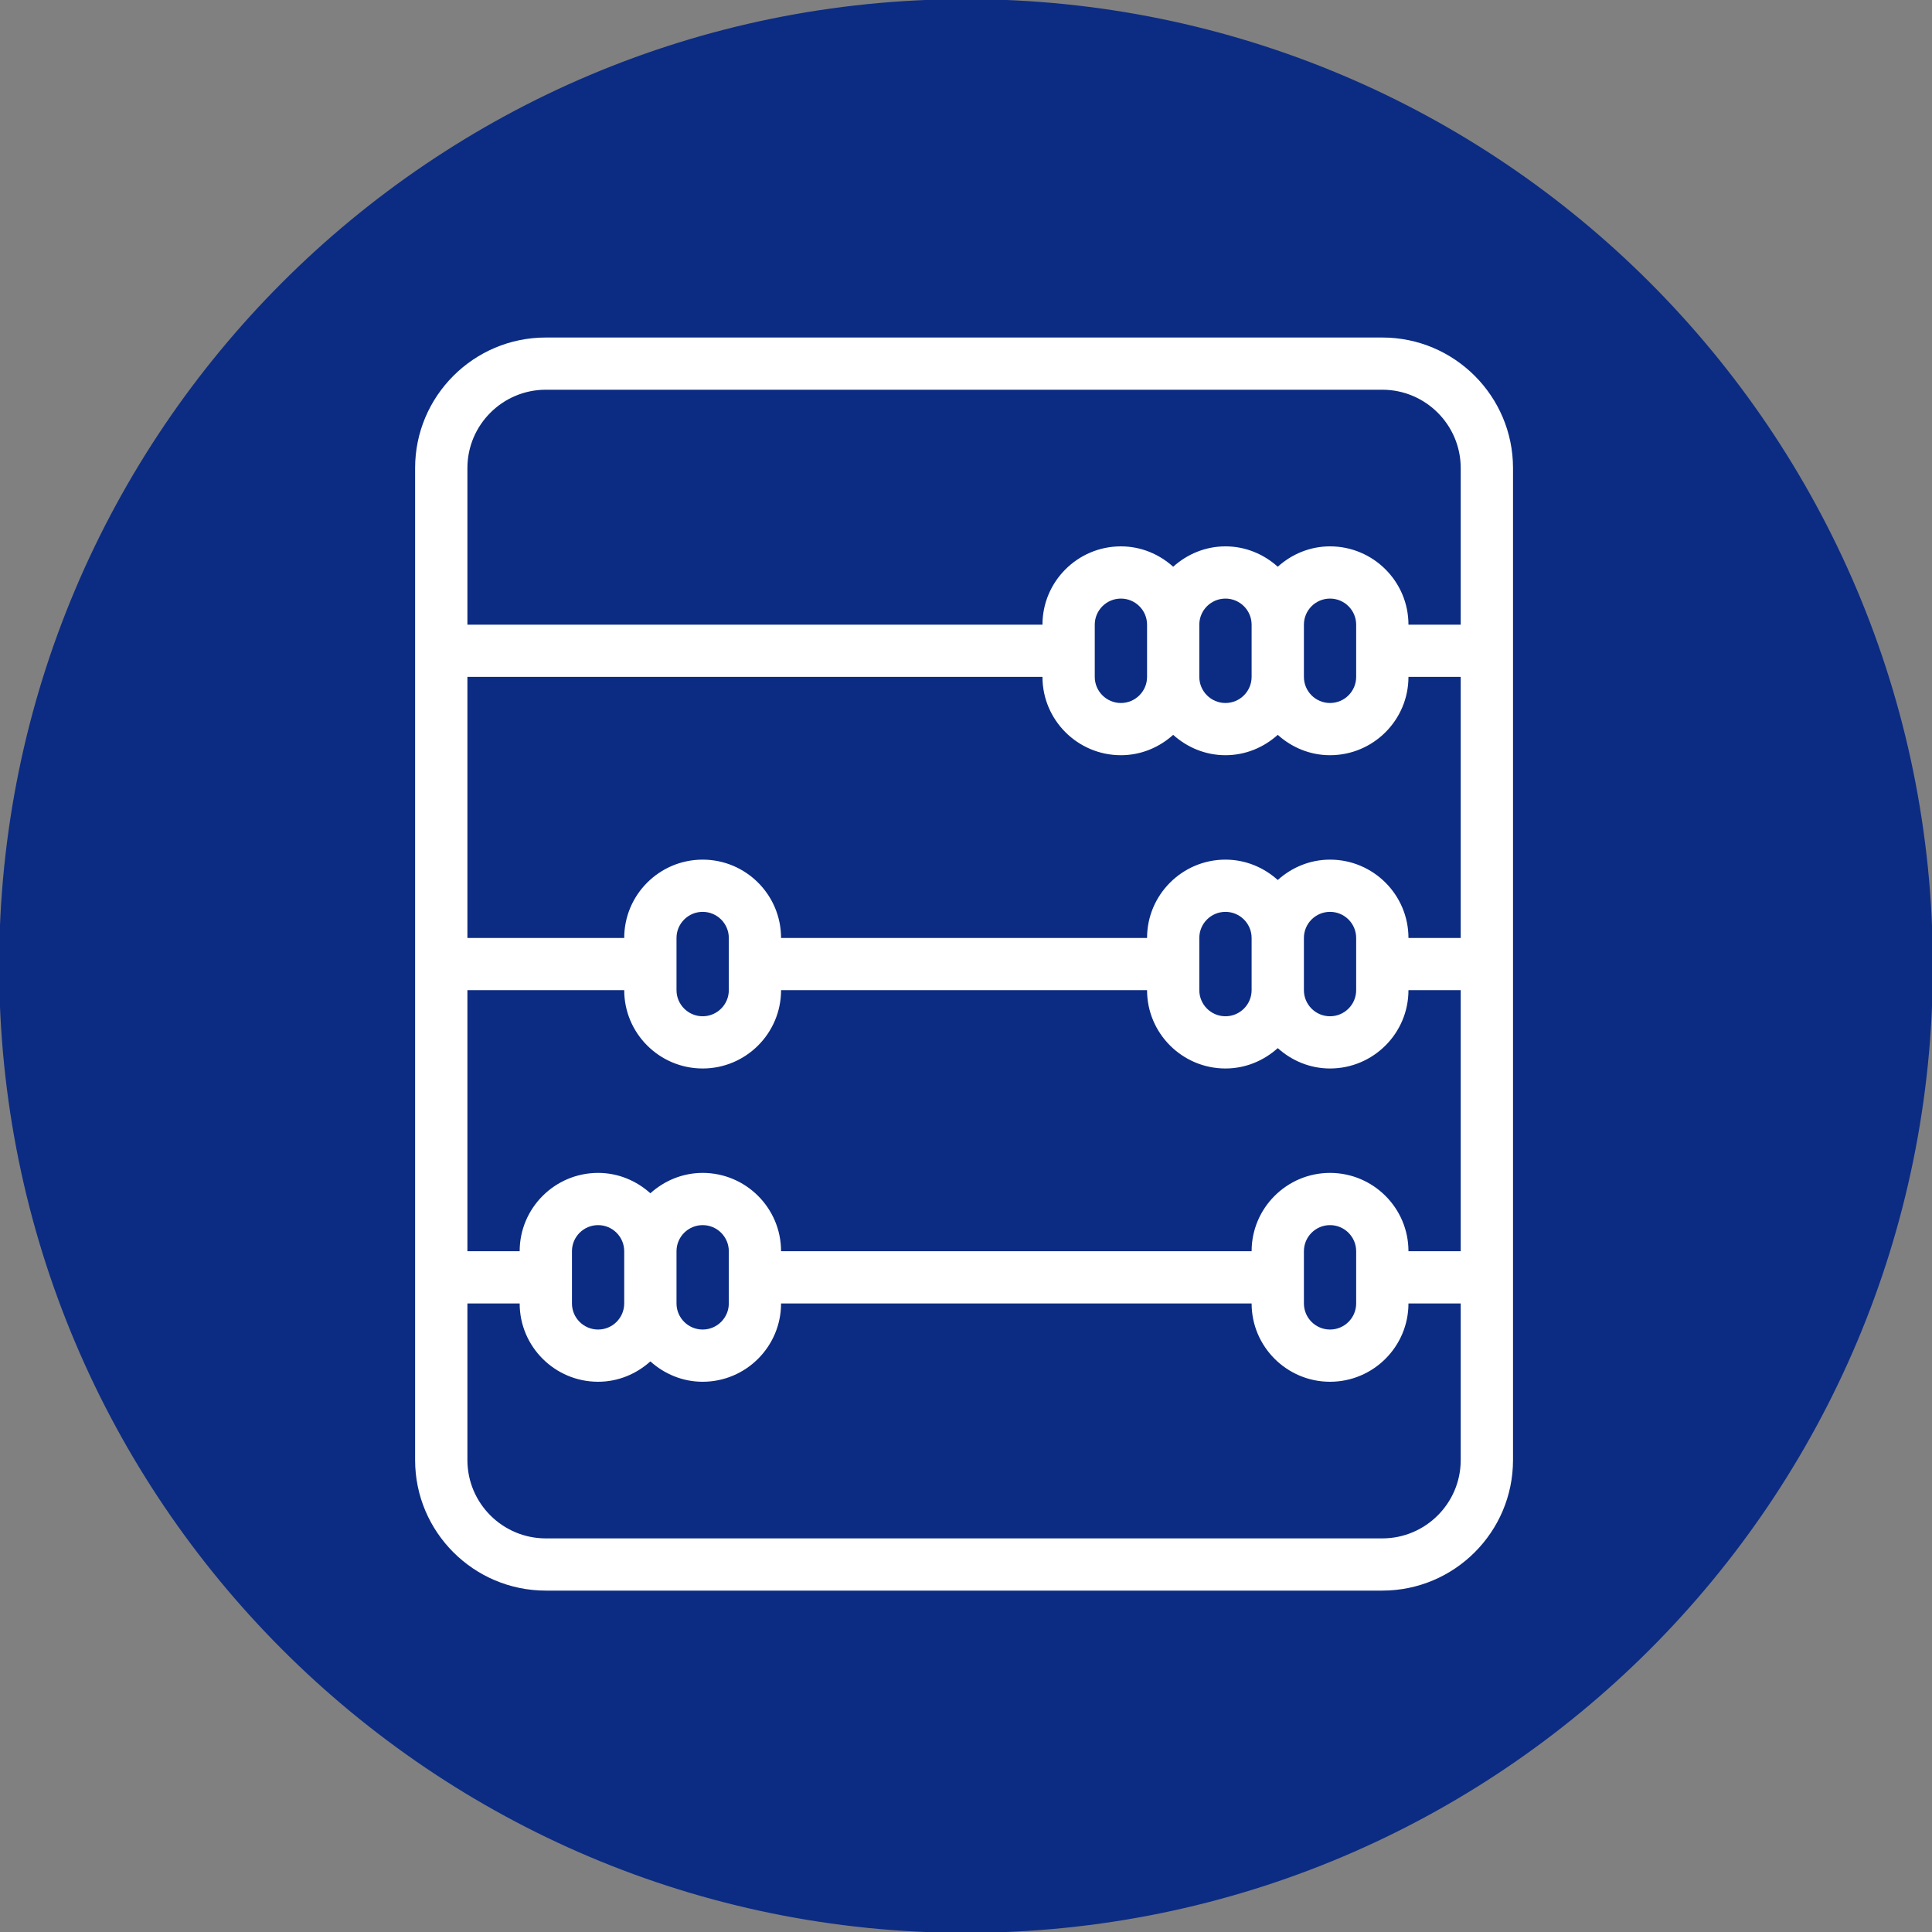 <svg width="498" height="498" xmlns="http://www.w3.org/2000/svg" xmlns:xlink="http://www.w3.org/1999/xlink" xml:space="preserve" overflow="hidden"><rect width="100%" height="100%" fill="#808080" stroke="none"/><g transform="translate(-3390 -594)"><path d="M3391.5 843C3391.5 706.309 3502.31 595.5 3639 595.5 3775.69 595.5 3886.5 706.309 3886.5 843 3886.5 979.69 3775.69 1090.5 3639 1090.5 3502.31 1090.5 3391.5 979.69 3391.5 843Z" stroke="#0C2C83" stroke-width="3.438" stroke-linejoin="round" stroke-miterlimit="10" fill="#0C2C83" fill-rule="evenodd"/><path d="M3746.31 681 3530.69 681C3512.11 681 3497 696.093 3497 714.646L3497 970.354C3497 988.906 3512.11 1004 3530.69 1004L3746.31 1004C3764.89 1004 3780 988.906 3780 970.354L3780 714.646C3780 696.093 3764.89 681 3746.31 681ZM3530.69 694.458 3746.31 694.458C3757.45 694.458 3766.52 703.516 3766.52 714.646L3766.52 755.021 3753.05 755.021C3753.05 743.891 3743.98 734.833 3732.83 734.833 3727.64 734.833 3722.94 736.858 3719.36 740.082 3715.77 736.858 3711.08 734.833 3705.88 734.833 3700.69 734.833 3695.99 736.858 3692.4 740.082 3688.82 736.858 3684.12 734.833 3678.93 734.833 3667.78 734.833 3658.71 743.891 3658.71 755.021L3510.48 755.021 3510.48 714.646C3510.48 703.516 3519.55 694.458 3530.69 694.458ZM3577.86 835.771 3577.86 849.229C3577.86 852.943 3574.83 855.958 3571.12 855.958 3567.41 855.958 3564.38 852.943 3564.38 849.229L3564.38 835.771C3564.38 832.056 3567.41 829.042 3571.12 829.042 3574.83 829.042 3577.86 832.056 3577.86 835.771ZM3712.62 849.229C3712.62 852.943 3709.59 855.958 3705.88 855.958 3702.17 855.958 3699.14 852.943 3699.14 849.229L3699.14 835.771C3699.14 832.056 3702.17 829.042 3705.88 829.042 3709.59 829.042 3712.62 832.056 3712.62 835.771ZM3726.1 835.771C3726.1 832.056 3729.12 829.042 3732.83 829.042 3736.55 829.042 3739.57 832.056 3739.57 835.771L3739.57 849.229C3739.57 852.943 3736.55 855.958 3732.83 855.958 3729.12 855.958 3726.1 852.943 3726.1 849.229ZM3726.1 755.021C3726.1 751.306 3729.12 748.292 3732.83 748.292 3736.55 748.292 3739.57 751.306 3739.57 755.021L3739.57 768.479C3739.57 772.193 3736.55 775.208 3732.83 775.208 3729.12 775.208 3726.1 772.193 3726.1 768.479ZM3712.62 768.479C3712.62 772.193 3709.59 775.208 3705.88 775.208 3702.17 775.208 3699.14 772.193 3699.14 768.479L3699.14 755.021C3699.14 751.306 3702.17 748.292 3705.88 748.292 3709.59 748.292 3712.62 751.306 3712.62 755.021ZM3685.67 768.479C3685.67 772.193 3682.64 775.208 3678.93 775.208 3675.22 775.208 3672.19 772.193 3672.19 768.479L3672.19 755.021C3672.19 751.306 3675.22 748.292 3678.93 748.292 3682.64 748.292 3685.67 751.306 3685.67 755.021ZM3678.93 788.667C3684.12 788.667 3688.82 786.641 3692.4 783.418 3695.99 786.641 3700.69 788.667 3705.88 788.667 3711.08 788.667 3715.77 786.641 3719.36 783.418 3722.94 786.641 3727.64 788.667 3732.83 788.667 3743.98 788.667 3753.05 779.609 3753.05 768.479L3766.52 768.479 3766.52 835.771 3753.05 835.771C3753.05 824.641 3743.98 815.583 3732.83 815.583 3727.64 815.583 3722.94 817.608 3719.36 820.832 3715.77 817.608 3711.08 815.583 3705.88 815.583 3694.74 815.583 3685.67 824.641 3685.67 835.771L3591.33 835.771C3591.33 824.641 3582.26 815.583 3571.12 815.583 3559.97 815.583 3550.9 824.641 3550.9 835.771L3510.48 835.771 3510.48 768.479 3658.71 768.479C3658.71 779.609 3667.78 788.667 3678.93 788.667ZM3550.9 929.979C3550.9 933.693 3547.88 936.708 3544.17 936.708 3540.45 936.708 3537.43 933.693 3537.43 929.979L3537.43 916.521C3537.43 912.806 3540.45 909.792 3544.17 909.792 3547.88 909.792 3550.9 912.806 3550.9 916.521ZM3564.38 916.521C3564.38 912.806 3567.41 909.792 3571.12 909.792 3574.83 909.792 3577.86 912.806 3577.86 916.521L3577.86 929.979C3577.86 933.693 3574.83 936.708 3571.12 936.708 3567.41 936.708 3564.38 933.693 3564.38 929.979ZM3739.57 916.521 3739.57 929.979C3739.57 933.693 3736.55 936.708 3732.83 936.708 3729.12 936.708 3726.1 933.693 3726.1 929.979L3726.1 916.521C3726.1 912.806 3729.12 909.792 3732.83 909.792 3736.55 909.792 3739.57 912.806 3739.57 916.521ZM3732.83 896.333C3721.69 896.333 3712.62 905.391 3712.62 916.521L3591.33 916.521C3591.33 905.391 3582.26 896.333 3571.12 896.333 3565.92 896.333 3561.23 898.358 3557.64 901.582 3554.06 898.358 3549.36 896.333 3544.17 896.333 3533.02 896.333 3523.95 905.391 3523.95 916.521L3510.48 916.521 3510.48 849.229 3550.9 849.229C3550.9 860.359 3559.97 869.417 3571.12 869.417 3582.26 869.417 3591.33 860.359 3591.33 849.229L3685.67 849.229C3685.67 860.359 3694.74 869.417 3705.88 869.417 3711.08 869.417 3715.77 867.391 3719.36 864.168 3722.94 867.391 3727.64 869.417 3732.83 869.417 3743.98 869.417 3753.05 860.359 3753.05 849.229L3766.52 849.229 3766.52 916.521 3753.05 916.521C3753.05 905.391 3743.98 896.333 3732.83 896.333ZM3746.31 990.542 3530.69 990.542C3519.55 990.542 3510.48 981.484 3510.48 970.354L3510.48 929.979 3523.95 929.979C3523.95 941.109 3533.02 950.167 3544.17 950.167 3549.36 950.167 3554.06 948.141 3557.64 944.918 3561.23 948.141 3565.92 950.167 3571.12 950.167 3582.26 950.167 3591.33 941.109 3591.33 929.979L3712.62 929.979C3712.62 941.109 3721.69 950.167 3732.83 950.167 3743.98 950.167 3753.05 941.109 3753.05 929.979L3766.52 929.979 3766.52 970.354C3766.52 981.484 3757.45 990.542 3746.31 990.542Z" fill="#FFFFFF" fill-rule="evenodd"/></g></svg>